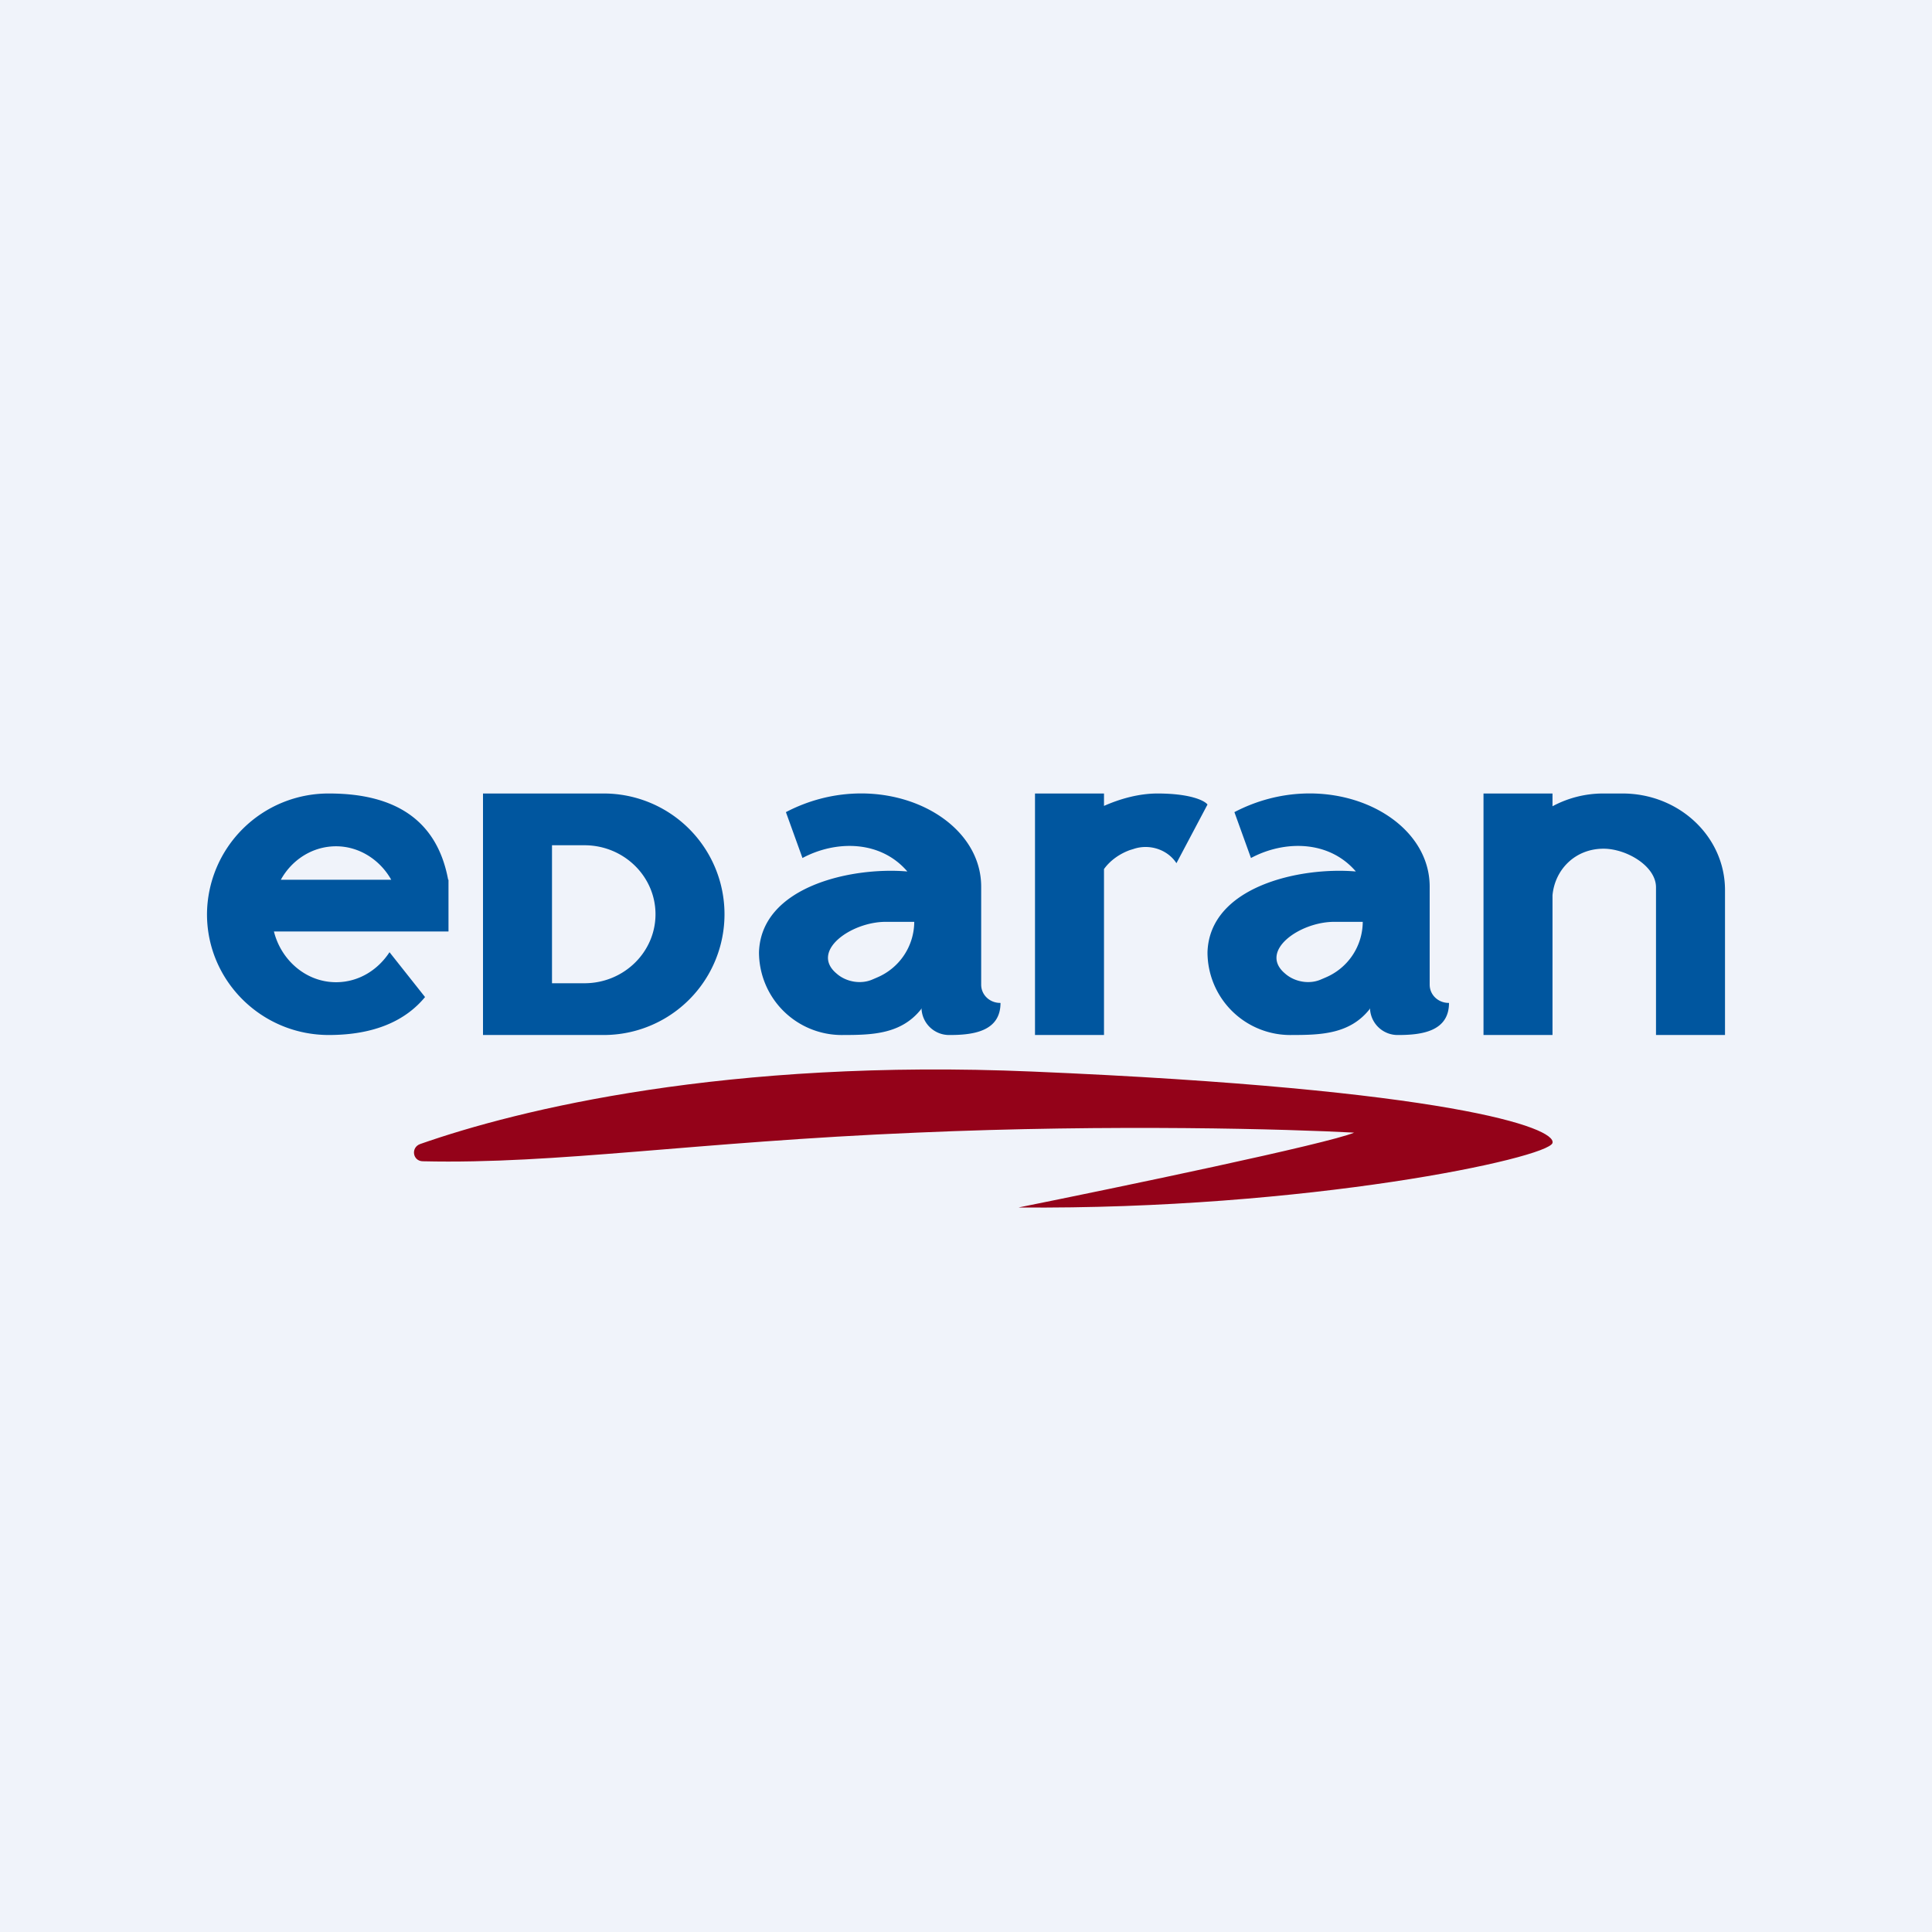 <!-- by TradingView --><svg xmlns="http://www.w3.org/2000/svg" width="56" height="56" viewBox="0 0 56 56"><path fill="#F0F3FA" d="M0 0h56v56H0z"/><path d="M9.53 30c1.33 0 2.23-.42 2.79-1.1l-1.03-1.3c-.34.52-.9.87-1.55.87-.86 0-1.59-.63-1.8-1.47H13v-1.5h-.01c-.33-1.78-1.6-2.5-3.45-2.5A3.52 3.52 0 0 0 6 26.5C6 28.43 7.58 30 9.53 30zm1.81-4.5h-3.2c.32-.58.92-.97 1.6-.97s1.28.4 1.6.97z" fill="#00569F"/><path fill-rule="evenodd" d="M17.5 23H14v7h3.5a3.5 3.5 0 1 0 0-7zm-.56 1.5H16v4h.94c1.14 0 2.06-.9 2.06-2s-.92-2-2.06-2z" fill="#00569F"/><path d="M23.26 24.87l-.48-1.33c2.6-1.36 5.66.02 5.66 2.16v2.84c0 .3.25.53.55.53H29c0 .83-.8.93-1.47.93a.8.8 0 0 1-.82-.78l-.01.03c-.57.72-1.4.75-2.25.75A2.4 2.4 0 0 1 22 27.6c.06-1.9 2.67-2.48 4.3-2.34-.79-.92-2.09-.9-3.04-.39zm3.24 1.85h-.83c-1 0-2.2.85-1.42 1.5.27.24.7.32 1.04.17l.14-.06a1.76 1.76 0 0 0 1.07-1.61zM36.26 24.87l-.48-1.33c2.6-1.36 5.66.02 5.66 2.16v2.84c0 .3.25.53.55.53H42c0 .83-.8.93-1.47.93a.8.8 0 0 1-.82-.78l-.01.03c-.57.72-1.4.75-2.25.75A2.4 2.4 0 0 1 35 27.6c.06-1.9 2.67-2.48 4.3-2.34-.79-.92-2.09-.9-3.04-.39zm3.24 1.85h-.83c-1 0-2.2.85-1.42 1.5.27.24.7.32 1.04.17l.14-.06a1.76 1.76 0 0 0 1.07-1.61zM30 30v-7h2v.36c.45-.2 1-.36 1.55-.36.96 0 1.37.21 1.45.32l-.9 1.7c-.26-.4-.79-.57-1.25-.41l-.1.03c-.3.11-.57.3-.75.55V30h-2zM43 30v-7h2v.37a3.1 3.1 0 0 1 1.47-.37h.56c1.64 0 2.97 1.25 2.97 2.8V30h-2v-4.28c0-.62-.86-1.12-1.52-1.12-.82 0-1.41.6-1.48 1.35V30h-2z" fill="#00569F"/><path d="M29.93 31.06c-8.88-.38-14.9 1.1-17.75 2.1-.28.1-.22.5.08.5 3.88.09 7.86-.56 14.31-.83 5.7-.25 10.83-.1 12.68 0-.75.32-6.8 1.58-9.73 2.17 8.38.07 15.35-1.43 15.48-1.87.12-.44-3-1.56-15.07-2.07z" fill="#940219"/></svg>